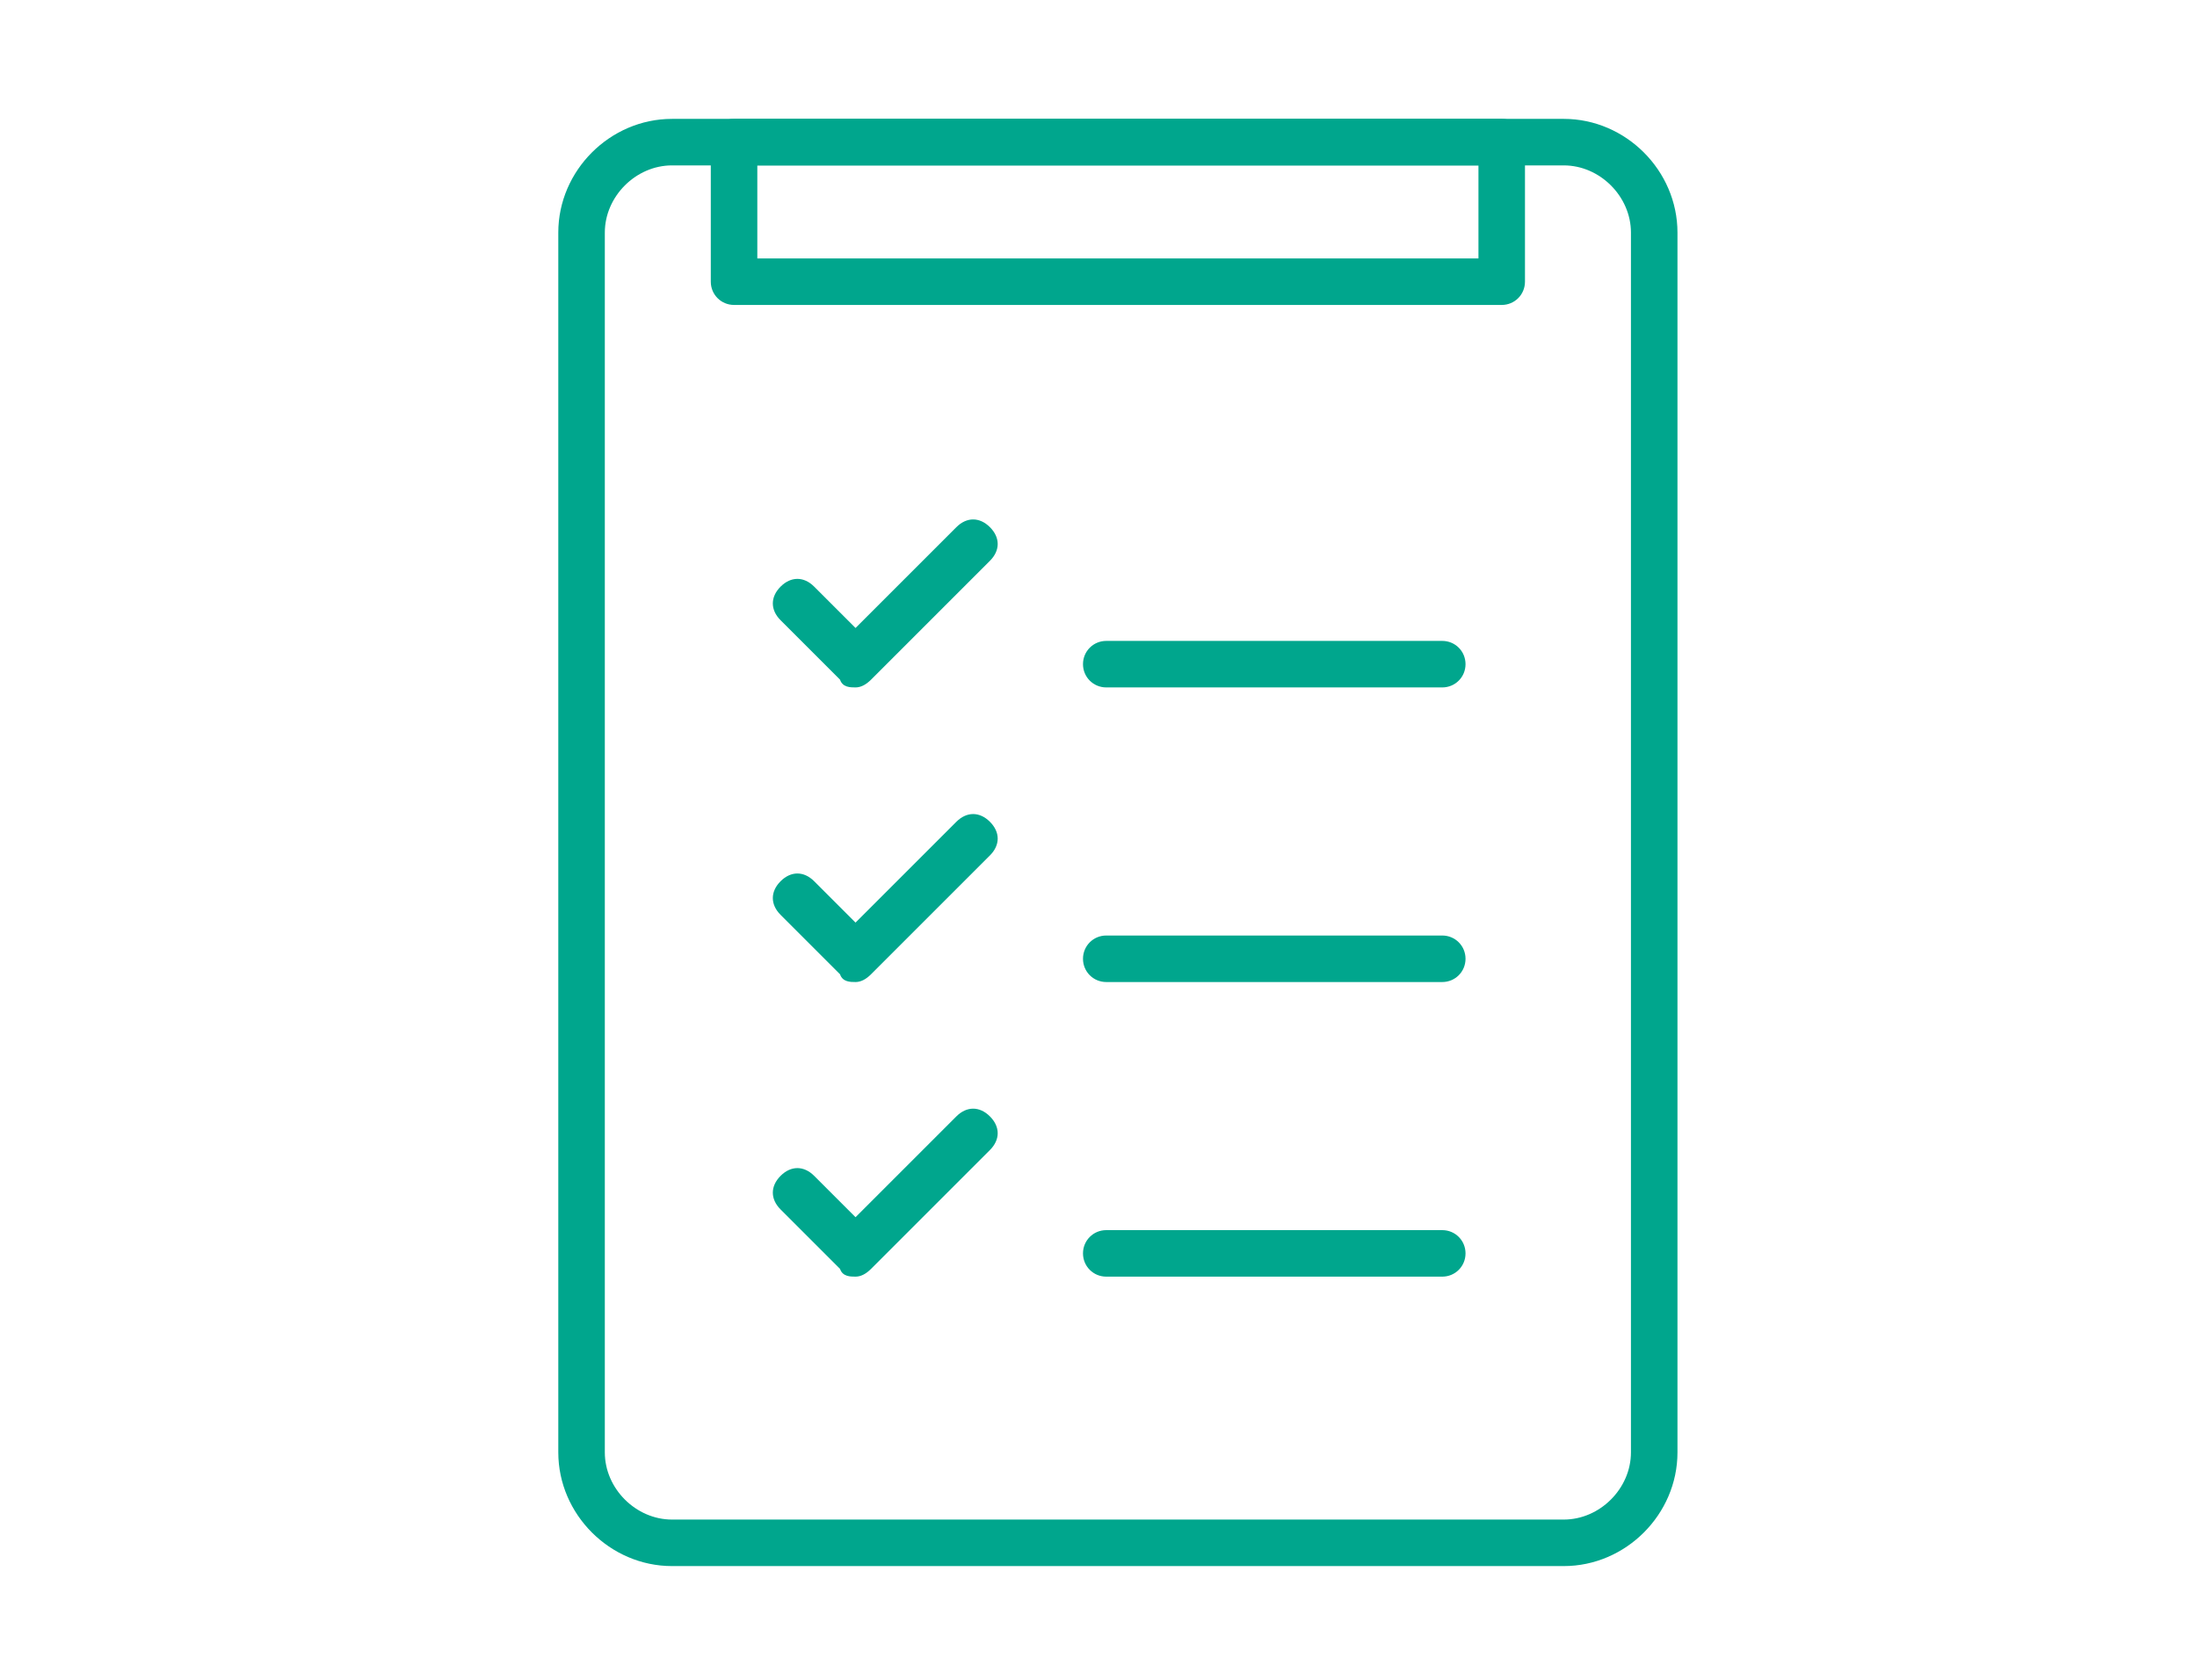 <?xml version="1.0" encoding="UTF-8"?>
<svg xmlns="http://www.w3.org/2000/svg" id="a" width="85" height="65" viewBox="0 0 85 65">
  <path d="M60.5,60.6H26c-2.4,0-4.4-2-4.4-4.4V9c0-2.4,2-4.4,4.4-4.4H60.5c2.4,0,4.4,2,4.4,4.4V56.2c0,2.4-2,4.4-4.4,4.4ZM26,6.4c-1.4,0-2.6,1.2-2.6,2.6V56.2c0,1.4,1.2,2.6,2.6,2.6H60.5c1.4,0,2.6-1.2,2.6-2.6V9c0-1.4-1.2-2.6-2.6-2.6H26Z" fill="#00a68d"></path>
  <path d="M58.1,11.8H28.4c-.5,0-.9-.4-.9-.9V5.5c0-.5,.4-.9,.9-.9h29.7c.5,0,.9,.4,.9,.9v5.4c0,.5-.4,.9-.9,.9Zm-28.8-1.8h27.9v-3.6H29.3v3.6Z" fill="#00a68d"></path>
  <g>
    <g>
      <path d="M33.1,26.6c-.2,0-.5,0-.6-.3l-2.3-2.3c-.4-.4-.4-.9,0-1.3,.4-.4,.9-.4,1.3,0l1.6,1.6,3.9-3.9c.4-.4,.9-.4,1.3,0s.4,.9,0,1.3l-4.6,4.6c-.2,.2-.4,.3-.6,.3Z" fill="#00a68d"></path>
      <path d="M33.1,38c-.2,0-.5,0-.6-.3l-2.3-2.3c-.4-.4-.4-.9,0-1.3,.4-.4,.9-.4,1.3,0l1.6,1.6,3.9-3.9c.4-.4,.9-.4,1.3,0,.4,.4,.4,.9,0,1.3l-4.6,4.6c-.2,.2-.4,.3-.6,.3Z" fill="#00a68d"></path>
      <path d="M33.1,49.4c-.2,0-.5,0-.6-.3l-2.3-2.3c-.4-.4-.4-.9,0-1.3,.4-.4,.9-.4,1.3,0l1.6,1.6,3.9-3.9c.4-.4,.9-.4,1.3,0,.4,.4,.4,.9,0,1.3l-4.6,4.6c-.2,.2-.4,.3-.6,.3Z" fill="#00a68d"></path>
    </g>
    <g>
      <path d="M55.8,26.6h-13c-.5,0-.9-.4-.9-.9s.4-.9,.9-.9h13c.5,0,.9,.4,.9,.9s-.4,.9-.9,.9Z" fill="#00a68d"></path>
      <path d="M55.8,38h-13c-.5,0-.9-.4-.9-.9s.4-.9,.9-.9h13c.5,0,.9,.4,.9,.9s-.4,.9-.9,.9Z" fill="#00a68d"></path>
      <path d="M55.8,49.4h-13c-.5,0-.9-.4-.9-.9s.4-.9,.9-.9h13c.5,0,.9,.4,.9,.9s-.4,.9-.9,.9Z" fill="#00a68d"></path>
    </g>
  </g>
</svg>

